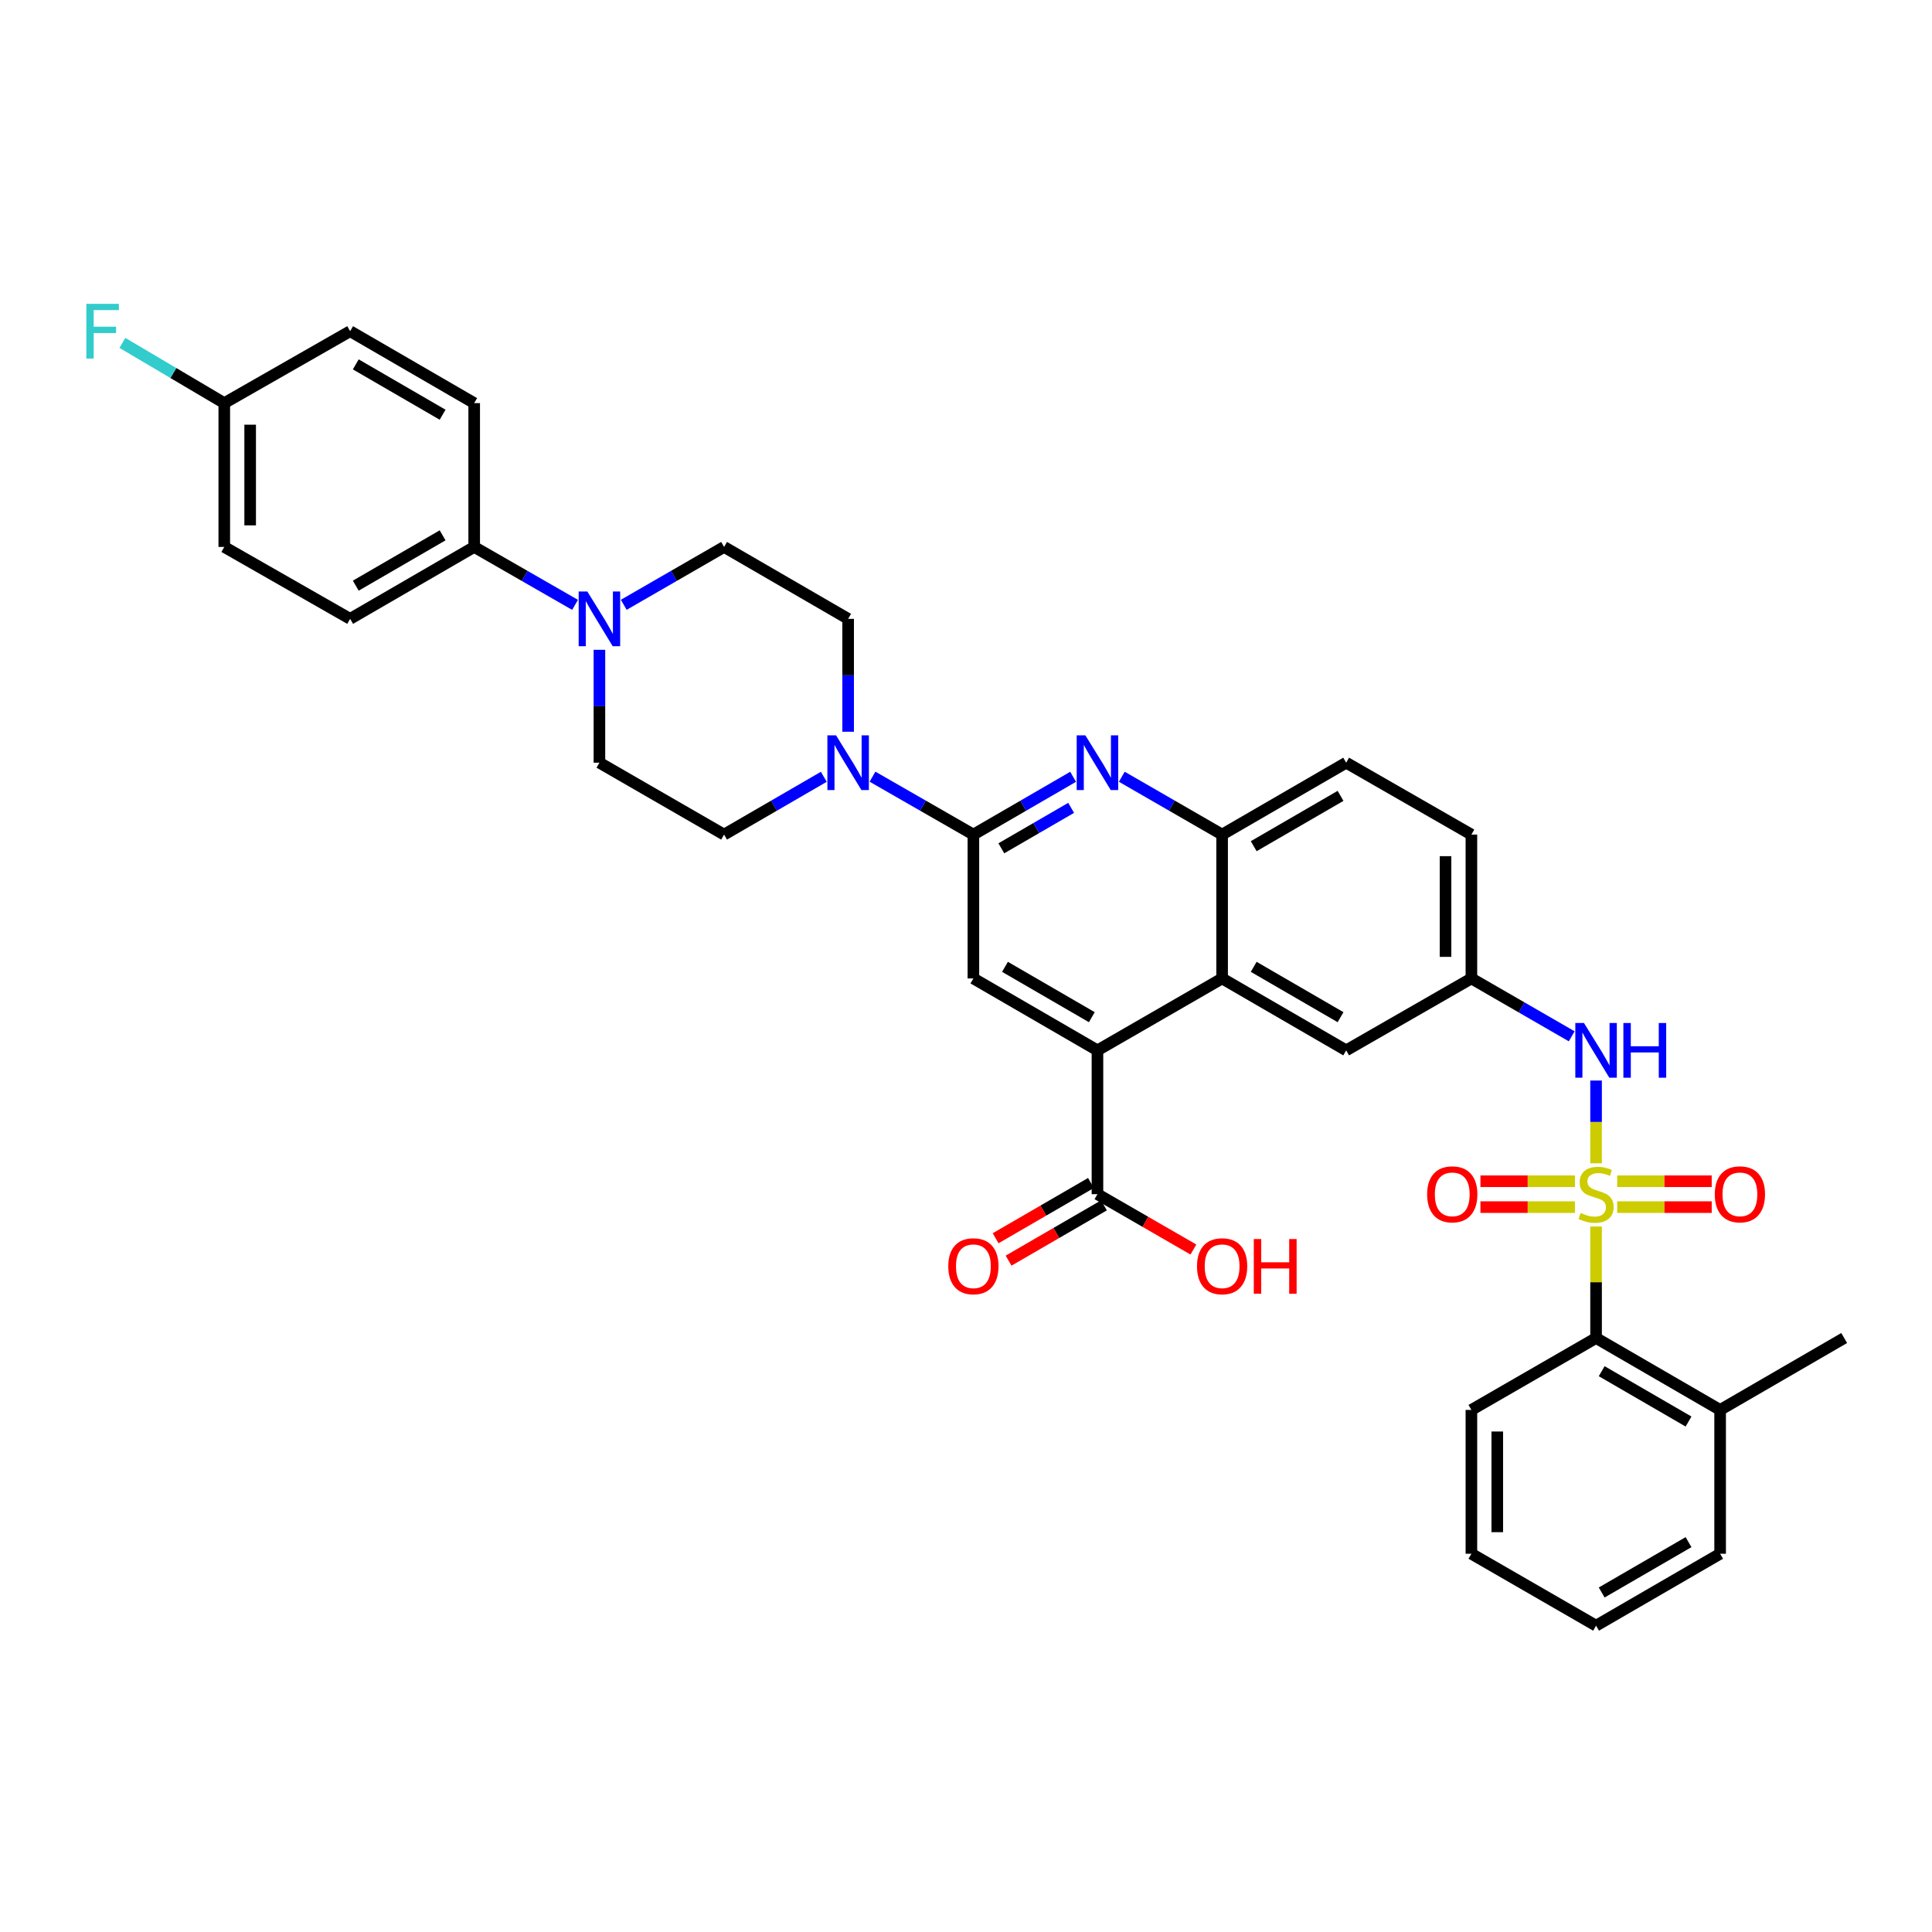 <?xml version='1.0' encoding='iso-8859-1'?>
<svg version='1.1' baseProfile='full'
              xmlns='http://www.w3.org/2000/svg'
                      xmlns:rdkit='http://www.rdkit.org/xml'
                      xmlns:xlink='http://www.w3.org/1999/xlink'
                  xml:space='preserve'
width='1000px' height='1000px' viewBox='0 0 1000 1000'>
<!-- END OF HEADER -->
<rect style='opacity:1.0;fill:#FFFFFF;stroke:none' width='1000' height='1000' x='0' y='0'> </rect>
<path class='bond-6' d='M 826.12,602.123 L 826.12,580.705' style='fill:none;fill-rule:evenodd;stroke:#CCCC00;stroke-width:6px;stroke-linecap:butt;stroke-linejoin:miter;stroke-opacity:1' />
<path class='bond-6' d='M 826.12,580.705 L 826.12,559.287' style='fill:none;fill-rule:evenodd;stroke:#0000FF;stroke-width:6px;stroke-linecap:butt;stroke-linejoin:miter;stroke-opacity:1' />
<path class='bond-9' d='M 826.12,634.845 L 826.12,663.7' style='fill:none;fill-rule:evenodd;stroke:#CCCC00;stroke-width:6px;stroke-linecap:butt;stroke-linejoin:miter;stroke-opacity:1' />
<path class='bond-9' d='M 826.12,663.7 L 826.12,692.556' style='fill:none;fill-rule:evenodd;stroke:#000000;stroke-width:6px;stroke-linecap:butt;stroke-linejoin:miter;stroke-opacity:1' />
<path class='bond-11' d='M 837.061,624.801 L 861.523,624.801' style='fill:none;fill-rule:evenodd;stroke:#CCCC00;stroke-width:6px;stroke-linecap:butt;stroke-linejoin:miter;stroke-opacity:1' />
<path class='bond-11' d='M 861.523,624.801 L 885.984,624.801' style='fill:none;fill-rule:evenodd;stroke:#FF0000;stroke-width:6px;stroke-linecap:butt;stroke-linejoin:miter;stroke-opacity:1' />
<path class='bond-11' d='M 837.061,611.406 L 861.523,611.406' style='fill:none;fill-rule:evenodd;stroke:#CCCC00;stroke-width:6px;stroke-linecap:butt;stroke-linejoin:miter;stroke-opacity:1' />
<path class='bond-11' d='M 861.523,611.406 L 885.984,611.406' style='fill:none;fill-rule:evenodd;stroke:#FF0000;stroke-width:6px;stroke-linecap:butt;stroke-linejoin:miter;stroke-opacity:1' />
<path class='bond-12' d='M 815.179,611.406 L 790.724,611.406' style='fill:none;fill-rule:evenodd;stroke:#CCCC00;stroke-width:6px;stroke-linecap:butt;stroke-linejoin:miter;stroke-opacity:1' />
<path class='bond-12' d='M 790.724,611.406 L 766.269,611.406' style='fill:none;fill-rule:evenodd;stroke:#FF0000;stroke-width:6px;stroke-linecap:butt;stroke-linejoin:miter;stroke-opacity:1' />
<path class='bond-12' d='M 815.179,624.801 L 790.724,624.801' style='fill:none;fill-rule:evenodd;stroke:#CCCC00;stroke-width:6px;stroke-linecap:butt;stroke-linejoin:miter;stroke-opacity:1' />
<path class='bond-12' d='M 790.724,624.801 L 766.269,624.801' style='fill:none;fill-rule:evenodd;stroke:#FF0000;stroke-width:6px;stroke-linecap:butt;stroke-linejoin:miter;stroke-opacity:1' />
<path class='bond-0' d='M 503.827,431.983 L 529.636,417.026' style='fill:none;fill-rule:evenodd;stroke:#000000;stroke-width:6px;stroke-linecap:butt;stroke-linejoin:miter;stroke-opacity:1' />
<path class='bond-0' d='M 529.636,417.026 L 555.445,402.068' style='fill:none;fill-rule:evenodd;stroke:#0000FF;stroke-width:6px;stroke-linecap:butt;stroke-linejoin:miter;stroke-opacity:1' />
<path class='bond-0' d='M 518.286,439.085 L 536.352,428.615' style='fill:none;fill-rule:evenodd;stroke:#000000;stroke-width:6px;stroke-linecap:butt;stroke-linejoin:miter;stroke-opacity:1' />
<path class='bond-0' d='M 536.352,428.615 L 554.418,418.145' style='fill:none;fill-rule:evenodd;stroke:#0000FF;stroke-width:6px;stroke-linecap:butt;stroke-linejoin:miter;stroke-opacity:1' />
<path class='bond-3' d='M 503.827,431.983 L 477.716,416.995' style='fill:none;fill-rule:evenodd;stroke:#000000;stroke-width:6px;stroke-linecap:butt;stroke-linejoin:miter;stroke-opacity:1' />
<path class='bond-3' d='M 477.716,416.995 L 451.605,402.006' style='fill:none;fill-rule:evenodd;stroke:#0000FF;stroke-width:6px;stroke-linecap:butt;stroke-linejoin:miter;stroke-opacity:1' />
<path class='bond-38' d='M 503.827,431.983 L 503.827,506.436' style='fill:none;fill-rule:evenodd;stroke:#000000;stroke-width:6px;stroke-linecap:butt;stroke-linejoin:miter;stroke-opacity:1' />
<path class='bond-1' d='M 580.642,402.037 L 606.604,417.01' style='fill:none;fill-rule:evenodd;stroke:#0000FF;stroke-width:6px;stroke-linecap:butt;stroke-linejoin:miter;stroke-opacity:1' />
<path class='bond-1' d='M 606.604,417.01 L 632.565,431.983' style='fill:none;fill-rule:evenodd;stroke:#000000;stroke-width:6px;stroke-linecap:butt;stroke-linejoin:miter;stroke-opacity:1' />
<path class='bond-2' d='M 568.04,543.666 L 632.565,506.436' style='fill:none;fill-rule:evenodd;stroke:#000000;stroke-width:6px;stroke-linecap:butt;stroke-linejoin:miter;stroke-opacity:1' />
<path class='bond-5' d='M 568.04,543.666 L 503.827,506.436' style='fill:none;fill-rule:evenodd;stroke:#000000;stroke-width:6px;stroke-linecap:butt;stroke-linejoin:miter;stroke-opacity:1' />
<path class='bond-5' d='M 565.127,526.493 L 520.178,500.432' style='fill:none;fill-rule:evenodd;stroke:#000000;stroke-width:6px;stroke-linecap:butt;stroke-linejoin:miter;stroke-opacity:1' />
<path class='bond-10' d='M 568.04,543.666 L 568.04,618.103' style='fill:none;fill-rule:evenodd;stroke:#000000;stroke-width:6px;stroke-linecap:butt;stroke-linejoin:miter;stroke-opacity:1' />
<path class='bond-16' d='M 426.401,402.068 L 400.592,417.026' style='fill:none;fill-rule:evenodd;stroke:#0000FF;stroke-width:6px;stroke-linecap:butt;stroke-linejoin:miter;stroke-opacity:1' />
<path class='bond-16' d='M 400.592,417.026 L 374.783,431.983' style='fill:none;fill-rule:evenodd;stroke:#000000;stroke-width:6px;stroke-linecap:butt;stroke-linejoin:miter;stroke-opacity:1' />
<path class='bond-17' d='M 438.996,378.747 L 438.996,349.531' style='fill:none;fill-rule:evenodd;stroke:#0000FF;stroke-width:6px;stroke-linecap:butt;stroke-linejoin:miter;stroke-opacity:1' />
<path class='bond-17' d='M 438.996,349.531 L 438.996,320.316' style='fill:none;fill-rule:evenodd;stroke:#000000;stroke-width:6px;stroke-linecap:butt;stroke-linejoin:miter;stroke-opacity:1' />
<path class='bond-4' d='M 632.565,506.436 L 696.778,543.666' style='fill:none;fill-rule:evenodd;stroke:#000000;stroke-width:6px;stroke-linecap:butt;stroke-linejoin:miter;stroke-opacity:1' />
<path class='bond-4' d='M 648.916,500.432 L 693.865,526.493' style='fill:none;fill-rule:evenodd;stroke:#000000;stroke-width:6px;stroke-linecap:butt;stroke-linejoin:miter;stroke-opacity:1' />
<path class='bond-37' d='M 632.565,506.436 L 632.565,431.983' style='fill:none;fill-rule:evenodd;stroke:#000000;stroke-width:6px;stroke-linecap:butt;stroke-linejoin:miter;stroke-opacity:1' />
<path class='bond-15' d='M 813.517,536.395 L 787.556,521.415' style='fill:none;fill-rule:evenodd;stroke:#0000FF;stroke-width:6px;stroke-linecap:butt;stroke-linejoin:miter;stroke-opacity:1' />
<path class='bond-15' d='M 787.556,521.415 L 761.594,506.436' style='fill:none;fill-rule:evenodd;stroke:#000000;stroke-width:6px;stroke-linecap:butt;stroke-linejoin:miter;stroke-opacity:1' />
<path class='bond-7' d='M 632.565,431.983 L 696.778,394.768' style='fill:none;fill-rule:evenodd;stroke:#000000;stroke-width:6px;stroke-linecap:butt;stroke-linejoin:miter;stroke-opacity:1' />
<path class='bond-7' d='M 648.914,437.99 L 693.863,411.94' style='fill:none;fill-rule:evenodd;stroke:#000000;stroke-width:6px;stroke-linecap:butt;stroke-linejoin:miter;stroke-opacity:1' />
<path class='bond-8' d='M 322.86,313.046 L 348.822,298.07' style='fill:none;fill-rule:evenodd;stroke:#0000FF;stroke-width:6px;stroke-linecap:butt;stroke-linejoin:miter;stroke-opacity:1' />
<path class='bond-8' d='M 348.822,298.07 L 374.783,283.093' style='fill:none;fill-rule:evenodd;stroke:#000000;stroke-width:6px;stroke-linecap:butt;stroke-linejoin:miter;stroke-opacity:1' />
<path class='bond-13' d='M 297.649,313.075 L 271.546,298.084' style='fill:none;fill-rule:evenodd;stroke:#0000FF;stroke-width:6px;stroke-linecap:butt;stroke-linejoin:miter;stroke-opacity:1' />
<path class='bond-13' d='M 271.546,298.084 L 245.442,283.093' style='fill:none;fill-rule:evenodd;stroke:#000000;stroke-width:6px;stroke-linecap:butt;stroke-linejoin:miter;stroke-opacity:1' />
<path class='bond-39' d='M 310.258,336.337 L 310.258,365.553' style='fill:none;fill-rule:evenodd;stroke:#0000FF;stroke-width:6px;stroke-linecap:butt;stroke-linejoin:miter;stroke-opacity:1' />
<path class='bond-39' d='M 310.258,365.553 L 310.258,394.768' style='fill:none;fill-rule:evenodd;stroke:#000000;stroke-width:6px;stroke-linecap:butt;stroke-linejoin:miter;stroke-opacity:1' />
<path class='bond-21' d='M 826.12,692.556 L 890.333,729.778' style='fill:none;fill-rule:evenodd;stroke:#000000;stroke-width:6px;stroke-linecap:butt;stroke-linejoin:miter;stroke-opacity:1' />
<path class='bond-21' d='M 829.034,709.728 L 873.983,735.784' style='fill:none;fill-rule:evenodd;stroke:#000000;stroke-width:6px;stroke-linecap:butt;stroke-linejoin:miter;stroke-opacity:1' />
<path class='bond-31' d='M 826.12,692.556 L 761.594,729.778' style='fill:none;fill-rule:evenodd;stroke:#000000;stroke-width:6px;stroke-linecap:butt;stroke-linejoin:miter;stroke-opacity:1' />
<path class='bond-20' d='M 564.681,612.309 L 540.002,626.615' style='fill:none;fill-rule:evenodd;stroke:#000000;stroke-width:6px;stroke-linecap:butt;stroke-linejoin:miter;stroke-opacity:1' />
<path class='bond-20' d='M 540.002,626.615 L 515.324,640.92' style='fill:none;fill-rule:evenodd;stroke:#FF0000;stroke-width:6px;stroke-linecap:butt;stroke-linejoin:miter;stroke-opacity:1' />
<path class='bond-20' d='M 571.399,623.898 L 546.72,638.203' style='fill:none;fill-rule:evenodd;stroke:#000000;stroke-width:6px;stroke-linecap:butt;stroke-linejoin:miter;stroke-opacity:1' />
<path class='bond-20' d='M 546.72,638.203 L 522.041,652.509' style='fill:none;fill-rule:evenodd;stroke:#FF0000;stroke-width:6px;stroke-linecap:butt;stroke-linejoin:miter;stroke-opacity:1' />
<path class='bond-25' d='M 568.04,618.103 L 592.872,632.428' style='fill:none;fill-rule:evenodd;stroke:#000000;stroke-width:6px;stroke-linecap:butt;stroke-linejoin:miter;stroke-opacity:1' />
<path class='bond-25' d='M 592.872,632.428 L 617.703,646.752' style='fill:none;fill-rule:evenodd;stroke:#FF0000;stroke-width:6px;stroke-linecap:butt;stroke-linejoin:miter;stroke-opacity:1' />
<path class='bond-23' d='M 245.442,283.093 L 181.229,320.316' style='fill:none;fill-rule:evenodd;stroke:#000000;stroke-width:6px;stroke-linecap:butt;stroke-linejoin:miter;stroke-opacity:1' />
<path class='bond-23' d='M 229.093,277.088 L 184.144,303.144' style='fill:none;fill-rule:evenodd;stroke:#000000;stroke-width:6px;stroke-linecap:butt;stroke-linejoin:miter;stroke-opacity:1' />
<path class='bond-24' d='M 245.442,283.093 L 245.442,208.656' style='fill:none;fill-rule:evenodd;stroke:#000000;stroke-width:6px;stroke-linecap:butt;stroke-linejoin:miter;stroke-opacity:1' />
<path class='bond-14' d='M 696.778,543.666 L 761.594,506.436' style='fill:none;fill-rule:evenodd;stroke:#000000;stroke-width:6px;stroke-linecap:butt;stroke-linejoin:miter;stroke-opacity:1' />
<path class='bond-26' d='M 761.594,506.436 L 761.594,431.983' style='fill:none;fill-rule:evenodd;stroke:#000000;stroke-width:6px;stroke-linecap:butt;stroke-linejoin:miter;stroke-opacity:1' />
<path class='bond-26' d='M 748.199,495.268 L 748.199,443.151' style='fill:none;fill-rule:evenodd;stroke:#000000;stroke-width:6px;stroke-linecap:butt;stroke-linejoin:miter;stroke-opacity:1' />
<path class='bond-18' d='M 374.783,431.983 L 310.258,394.768' style='fill:none;fill-rule:evenodd;stroke:#000000;stroke-width:6px;stroke-linecap:butt;stroke-linejoin:miter;stroke-opacity:1' />
<path class='bond-19' d='M 438.996,320.316 L 374.783,283.093' style='fill:none;fill-rule:evenodd;stroke:#000000;stroke-width:6px;stroke-linecap:butt;stroke-linejoin:miter;stroke-opacity:1' />
<path class='bond-32' d='M 890.333,729.778 L 954.545,692.556' style='fill:none;fill-rule:evenodd;stroke:#000000;stroke-width:6px;stroke-linecap:butt;stroke-linejoin:miter;stroke-opacity:1' />
<path class='bond-33' d='M 890.333,729.778 L 890.333,804.216' style='fill:none;fill-rule:evenodd;stroke:#000000;stroke-width:6px;stroke-linecap:butt;stroke-linejoin:miter;stroke-opacity:1' />
<path class='bond-22' d='M 696.778,394.768 L 761.594,431.983' style='fill:none;fill-rule:evenodd;stroke:#000000;stroke-width:6px;stroke-linecap:butt;stroke-linejoin:miter;stroke-opacity:1' />
<path class='bond-29' d='M 181.229,320.316 L 116.086,283.093' style='fill:none;fill-rule:evenodd;stroke:#000000;stroke-width:6px;stroke-linecap:butt;stroke-linejoin:miter;stroke-opacity:1' />
<path class='bond-28' d='M 245.442,208.656 L 181.229,171.426' style='fill:none;fill-rule:evenodd;stroke:#000000;stroke-width:6px;stroke-linecap:butt;stroke-linejoin:miter;stroke-opacity:1' />
<path class='bond-28' d='M 229.092,214.659 L 184.143,188.598' style='fill:none;fill-rule:evenodd;stroke:#000000;stroke-width:6px;stroke-linecap:butt;stroke-linejoin:miter;stroke-opacity:1' />
<path class='bond-27' d='M 116.086,208.656 L 181.229,171.426' style='fill:none;fill-rule:evenodd;stroke:#000000;stroke-width:6px;stroke-linecap:butt;stroke-linejoin:miter;stroke-opacity:1' />
<path class='bond-30' d='M 116.086,208.656 L 89.722,193.07' style='fill:none;fill-rule:evenodd;stroke:#000000;stroke-width:6px;stroke-linecap:butt;stroke-linejoin:miter;stroke-opacity:1' />
<path class='bond-30' d='M 89.722,193.07 L 63.358,177.485' style='fill:none;fill-rule:evenodd;stroke:#33CCCC;stroke-width:6px;stroke-linecap:butt;stroke-linejoin:miter;stroke-opacity:1' />
<path class='bond-40' d='M 116.086,208.656 L 116.086,283.093' style='fill:none;fill-rule:evenodd;stroke:#000000;stroke-width:6px;stroke-linecap:butt;stroke-linejoin:miter;stroke-opacity:1' />
<path class='bond-40' d='M 129.481,219.821 L 129.481,271.928' style='fill:none;fill-rule:evenodd;stroke:#000000;stroke-width:6px;stroke-linecap:butt;stroke-linejoin:miter;stroke-opacity:1' />
<path class='bond-34' d='M 761.594,729.778 L 761.594,804.216' style='fill:none;fill-rule:evenodd;stroke:#000000;stroke-width:6px;stroke-linecap:butt;stroke-linejoin:miter;stroke-opacity:1' />
<path class='bond-34' d='M 774.989,740.944 L 774.989,793.05' style='fill:none;fill-rule:evenodd;stroke:#000000;stroke-width:6px;stroke-linecap:butt;stroke-linejoin:miter;stroke-opacity:1' />
<path class='bond-36' d='M 890.333,804.216 L 826.12,841.446' style='fill:none;fill-rule:evenodd;stroke:#000000;stroke-width:6px;stroke-linecap:butt;stroke-linejoin:miter;stroke-opacity:1' />
<path class='bond-36' d='M 873.982,798.213 L 829.033,824.274' style='fill:none;fill-rule:evenodd;stroke:#000000;stroke-width:6px;stroke-linecap:butt;stroke-linejoin:miter;stroke-opacity:1' />
<path class='bond-35' d='M 761.594,804.216 L 826.12,841.446' style='fill:none;fill-rule:evenodd;stroke:#000000;stroke-width:6px;stroke-linecap:butt;stroke-linejoin:miter;stroke-opacity:1' />
<path  class='atom-0' d='M 818.12 627.823
Q 818.44 627.943, 819.76 628.503
Q 821.08 629.063, 822.52 629.423
Q 824 629.743, 825.44 629.743
Q 828.12 629.743, 829.68 628.463
Q 831.24 627.143, 831.24 624.863
Q 831.24 623.303, 830.44 622.343
Q 829.68 621.383, 828.48 620.863
Q 827.28 620.343, 825.28 619.743
Q 822.76 618.983, 821.24 618.263
Q 819.76 617.543, 818.68 616.023
Q 817.64 614.503, 817.64 611.943
Q 817.64 608.383, 820.04 606.183
Q 822.48 603.983, 827.28 603.983
Q 830.56 603.983, 834.28 605.543
L 833.36 608.623
Q 829.96 607.223, 827.4 607.223
Q 824.64 607.223, 823.12 608.383
Q 821.6 609.503, 821.64 611.463
Q 821.64 612.983, 822.4 613.903
Q 823.2 614.823, 824.32 615.343
Q 825.48 615.863, 827.4 616.463
Q 829.96 617.263, 831.48 618.063
Q 833 618.863, 834.08 620.503
Q 835.2 622.103, 835.2 624.863
Q 835.2 628.783, 832.56 630.903
Q 829.96 632.983, 825.6 632.983
Q 823.08 632.983, 821.16 632.423
Q 819.28 631.903, 817.04 630.983
L 818.12 627.823
' fill='#CCCC00'/>
<path  class='atom-2' d='M 561.78 380.608
L 571.06 395.608
Q 571.98 397.088, 573.46 399.768
Q 574.94 402.448, 575.02 402.608
L 575.02 380.608
L 578.78 380.608
L 578.78 408.928
L 574.9 408.928
L 564.94 392.528
Q 563.78 390.608, 562.54 388.408
Q 561.34 386.208, 560.98 385.528
L 560.98 408.928
L 557.3 408.928
L 557.3 380.608
L 561.78 380.608
' fill='#0000FF'/>
<path  class='atom-4' d='M 432.736 380.608
L 442.016 395.608
Q 442.936 397.088, 444.416 399.768
Q 445.896 402.448, 445.976 402.608
L 445.976 380.608
L 449.736 380.608
L 449.736 408.928
L 445.856 408.928
L 435.896 392.528
Q 434.736 390.608, 433.496 388.408
Q 432.296 386.208, 431.936 385.528
L 431.936 408.928
L 428.256 408.928
L 428.256 380.608
L 432.736 380.608
' fill='#0000FF'/>
<path  class='atom-7' d='M 819.86 529.506
L 829.14 544.506
Q 830.06 545.986, 831.54 548.666
Q 833.02 551.346, 833.1 551.506
L 833.1 529.506
L 836.86 529.506
L 836.86 557.826
L 832.98 557.826
L 823.02 541.426
Q 821.86 539.506, 820.62 537.306
Q 819.42 535.106, 819.06 534.426
L 819.06 557.826
L 815.38 557.826
L 815.38 529.506
L 819.86 529.506
' fill='#0000FF'/>
<path  class='atom-7' d='M 840.26 529.506
L 844.1 529.506
L 844.1 541.546
L 858.58 541.546
L 858.58 529.506
L 862.42 529.506
L 862.42 557.826
L 858.58 557.826
L 858.58 544.746
L 844.1 544.746
L 844.1 557.826
L 840.26 557.826
L 840.26 529.506
' fill='#0000FF'/>
<path  class='atom-9' d='M 303.998 306.156
L 313.278 321.156
Q 314.198 322.636, 315.678 325.316
Q 317.158 327.996, 317.238 328.156
L 317.238 306.156
L 320.998 306.156
L 320.998 334.476
L 317.118 334.476
L 307.158 318.076
Q 305.998 316.156, 304.758 313.956
Q 303.558 311.756, 303.198 311.076
L 303.198 334.476
L 299.518 334.476
L 299.518 306.156
L 303.998 306.156
' fill='#0000FF'/>
<path  class='atom-12' d='M 887.572 618.183
Q 887.572 611.383, 890.932 607.583
Q 894.292 603.783, 900.572 603.783
Q 906.852 603.783, 910.212 607.583
Q 913.572 611.383, 913.572 618.183
Q 913.572 625.063, 910.172 628.983
Q 906.772 632.863, 900.572 632.863
Q 894.332 632.863, 890.932 628.983
Q 887.572 625.103, 887.572 618.183
M 900.572 629.663
Q 904.892 629.663, 907.212 626.783
Q 909.572 623.863, 909.572 618.183
Q 909.572 612.623, 907.212 609.823
Q 904.892 606.983, 900.572 606.983
Q 896.252 606.983, 893.892 609.783
Q 891.572 612.583, 891.572 618.183
Q 891.572 623.903, 893.892 626.783
Q 896.252 629.663, 900.572 629.663
' fill='#FF0000'/>
<path  class='atom-13' d='M 738.682 618.183
Q 738.682 611.383, 742.042 607.583
Q 745.402 603.783, 751.682 603.783
Q 757.962 603.783, 761.322 607.583
Q 764.682 611.383, 764.682 618.183
Q 764.682 625.063, 761.282 628.983
Q 757.882 632.863, 751.682 632.863
Q 745.442 632.863, 742.042 628.983
Q 738.682 625.103, 738.682 618.183
M 751.682 629.663
Q 756.002 629.663, 758.322 626.783
Q 760.682 623.863, 760.682 618.183
Q 760.682 612.623, 758.322 609.823
Q 756.002 606.983, 751.682 606.983
Q 747.362 606.983, 745.002 609.783
Q 742.682 612.583, 742.682 618.183
Q 742.682 623.903, 745.002 626.783
Q 747.362 629.663, 751.682 629.663
' fill='#FF0000'/>
<path  class='atom-21' d='M 490.827 655.406
Q 490.827 648.606, 494.187 644.806
Q 497.547 641.006, 503.827 641.006
Q 510.107 641.006, 513.467 644.806
Q 516.827 648.606, 516.827 655.406
Q 516.827 662.286, 513.427 666.206
Q 510.027 670.086, 503.827 670.086
Q 497.587 670.086, 494.187 666.206
Q 490.827 662.326, 490.827 655.406
M 503.827 666.886
Q 508.147 666.886, 510.467 664.006
Q 512.827 661.086, 512.827 655.406
Q 512.827 649.846, 510.467 647.046
Q 508.147 644.206, 503.827 644.206
Q 499.507 644.206, 497.147 647.006
Q 494.827 649.806, 494.827 655.406
Q 494.827 661.126, 497.147 664.006
Q 499.507 666.886, 503.827 666.886
' fill='#FF0000'/>
<path  class='atom-26' d='M 619.565 655.406
Q 619.565 648.606, 622.925 644.806
Q 626.285 641.006, 632.565 641.006
Q 638.845 641.006, 642.205 644.806
Q 645.565 648.606, 645.565 655.406
Q 645.565 662.286, 642.165 666.206
Q 638.765 670.086, 632.565 670.086
Q 626.325 670.086, 622.925 666.206
Q 619.565 662.326, 619.565 655.406
M 632.565 666.886
Q 636.885 666.886, 639.205 664.006
Q 641.565 661.086, 641.565 655.406
Q 641.565 649.846, 639.205 647.046
Q 636.885 644.206, 632.565 644.206
Q 628.245 644.206, 625.885 647.006
Q 623.565 649.806, 623.565 655.406
Q 623.565 661.126, 625.885 664.006
Q 628.245 666.886, 632.565 666.886
' fill='#FF0000'/>
<path  class='atom-26' d='M 648.965 641.326
L 652.805 641.326
L 652.805 653.366
L 667.285 653.366
L 667.285 641.326
L 671.125 641.326
L 671.125 669.646
L 667.285 669.646
L 667.285 656.566
L 652.805 656.566
L 652.805 669.646
L 648.965 669.646
L 648.965 641.326
' fill='#FF0000'/>
<path  class='atom-31' d='M 44.689 157.266
L 61.529 157.266
L 61.529 160.506
L 48.489 160.506
L 48.489 169.106
L 60.089 169.106
L 60.089 172.386
L 48.489 172.386
L 48.489 185.586
L 44.689 185.586
L 44.689 157.266
' fill='#33CCCC'/>
</svg>
